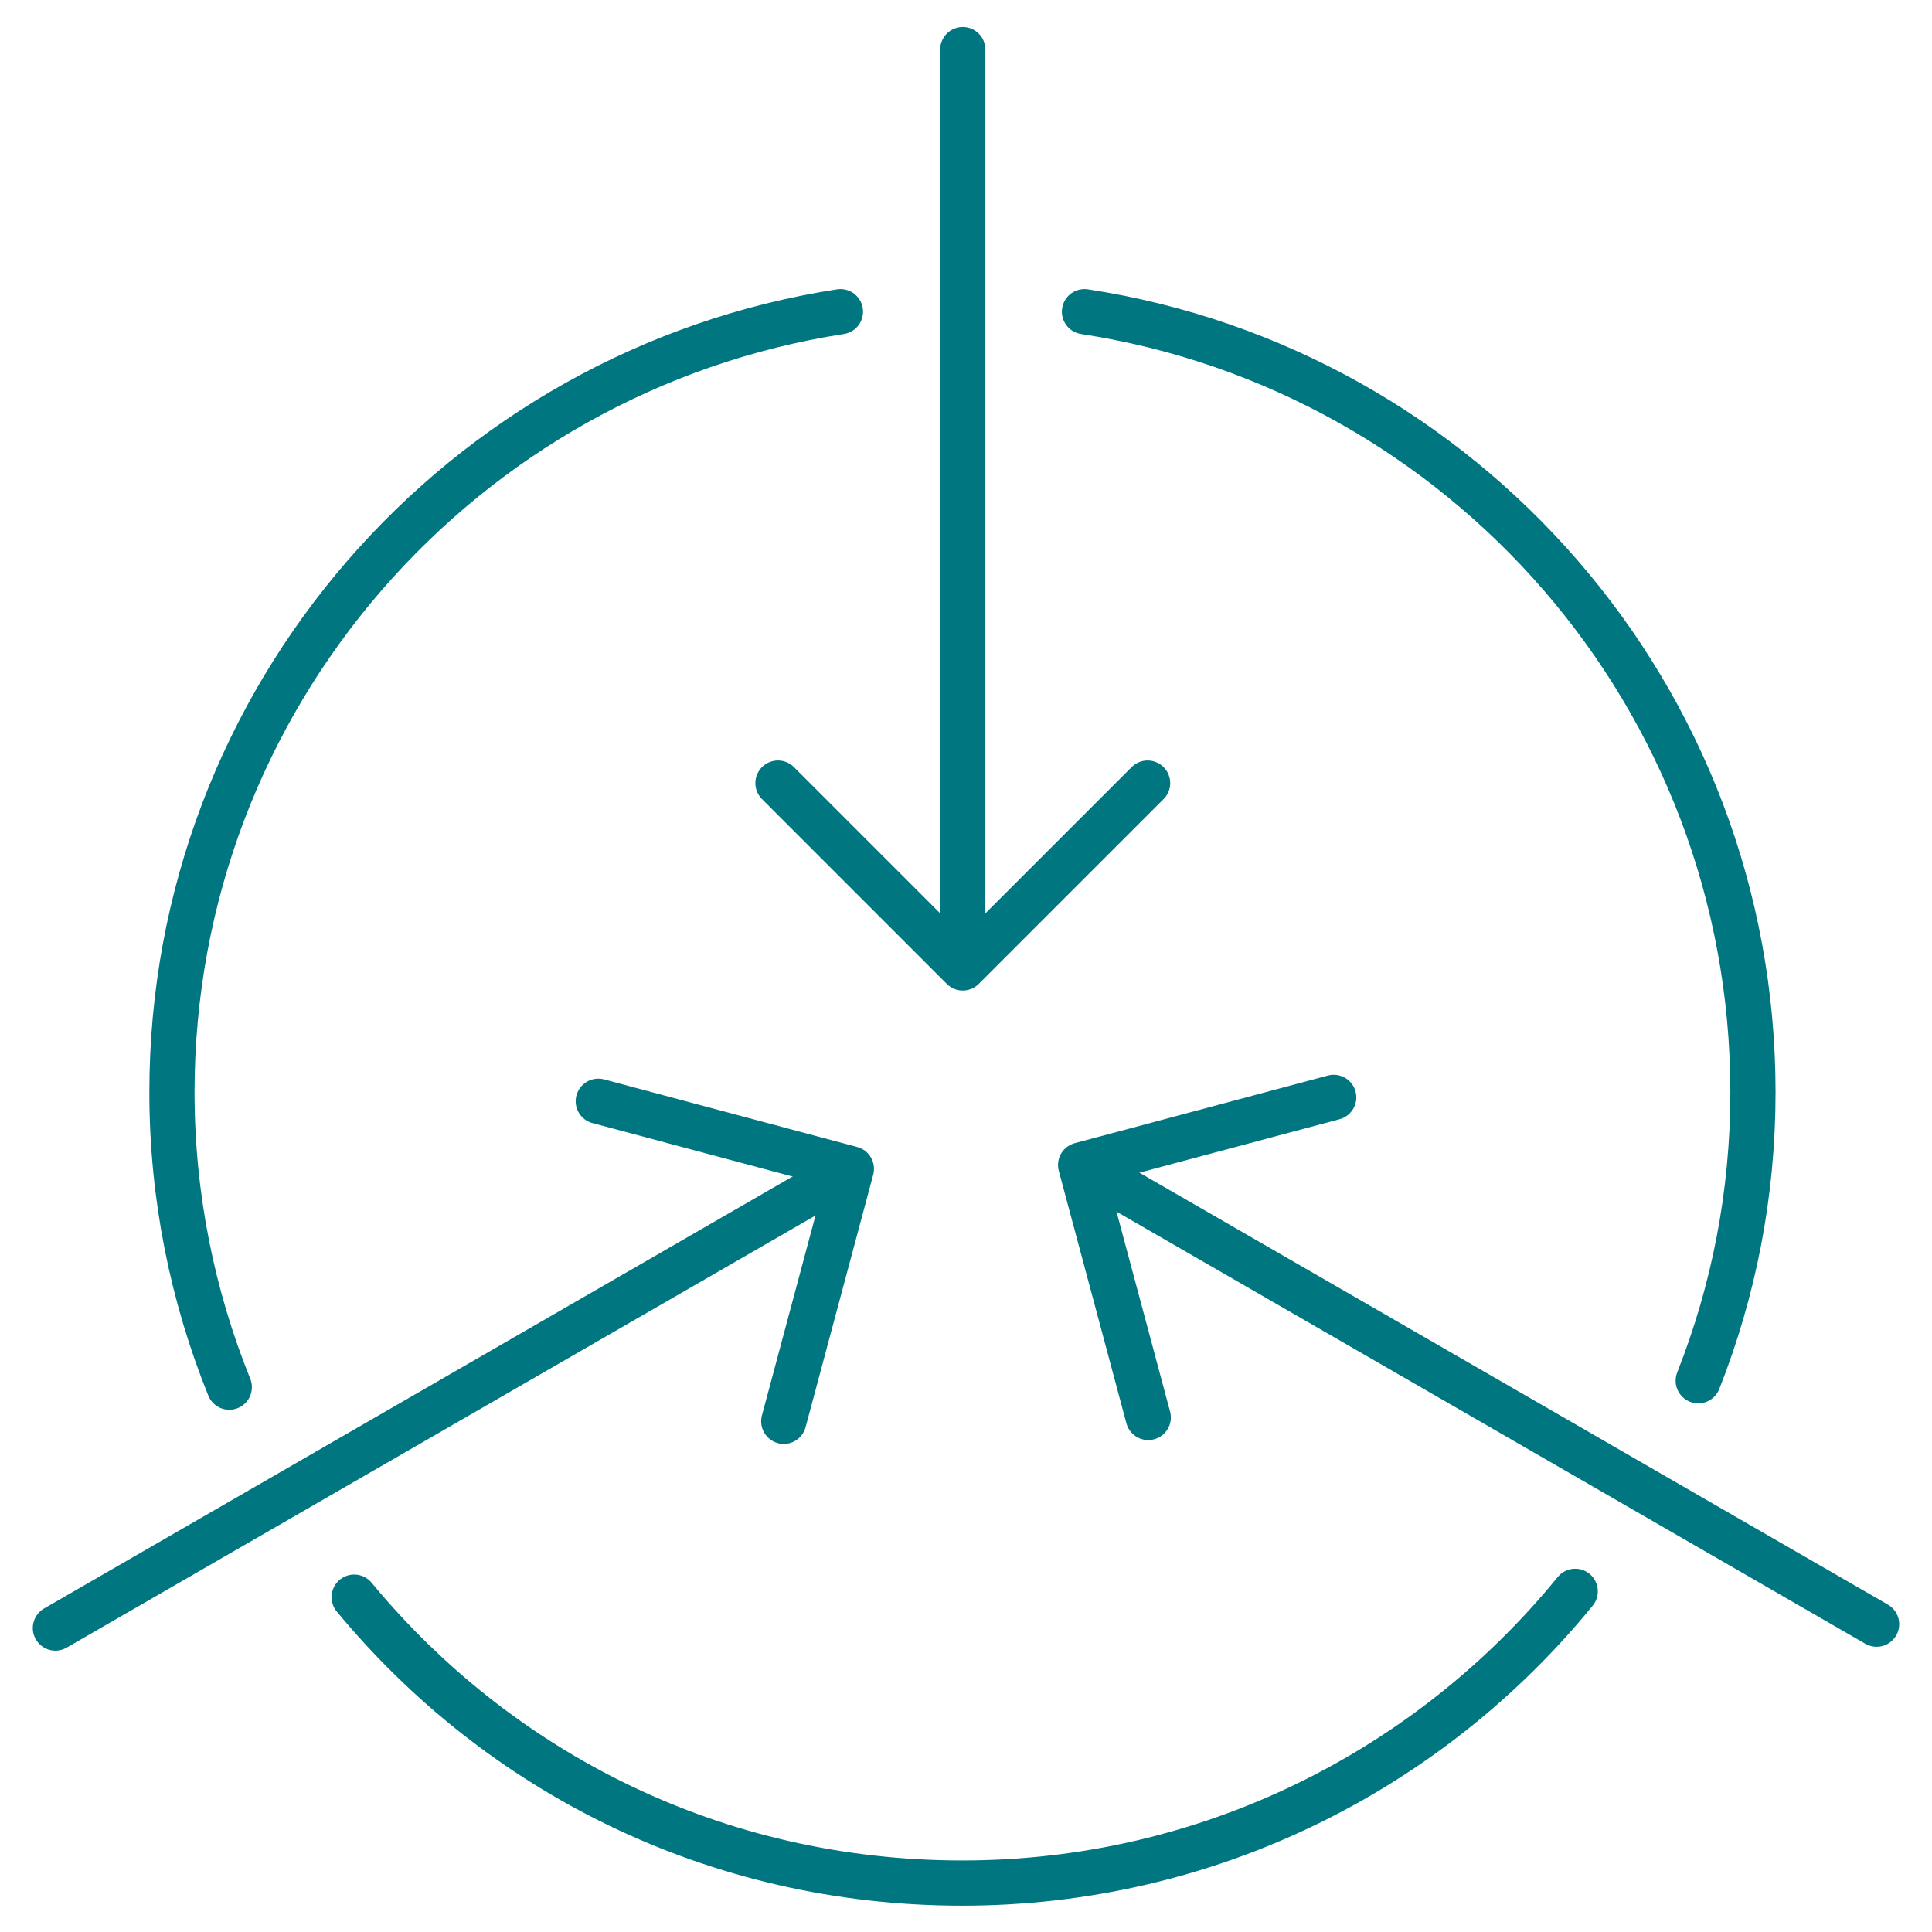 <svg width="58" height="58" xmlns="http://www.w3.org/2000/svg" xmlns:xlink="http://www.w3.org/1999/xlink" xml:space="preserve" overflow="hidden"><g transform="translate(-859 -21)"><path d="M887.903 22.489 887.903 49.71" stroke="#007680" stroke-width="1.357" stroke-linecap="round" stroke-linejoin="round" fill="none"/><path d="M893.452 44.509 887.903 50.058 882.355 44.509" stroke="#007680" stroke-width="1.357" stroke-linecap="round" stroke-linejoin="round" fill="none"/><path d="M860.663 69.875 884.249 56.264" stroke="#007680" stroke-width="1.357" stroke-linecap="round" stroke-linejoin="round" fill="none"/><path d="M876.961 54.06 884.559 56.09 882.529 63.669" stroke="#007680" stroke-width="1.357" stroke-linecap="round" stroke-linejoin="round" fill="none"/><path d="M915.337 69.759 891.751 56.148" stroke="#007680" stroke-width="1.357" stroke-linecap="round" stroke-linejoin="round" fill="none"/><path d="M893.471 63.553 891.441 55.974 899.039 53.944" stroke="#007680" stroke-width="1.357" stroke-linecap="round" stroke-linejoin="round" fill="none"/><path d="M906.289 68.773C901.939 74.109 895.308 77.531 887.884 77.531 880.46 77.531 873.964 74.186 869.633 68.947" stroke="#007680" stroke-width="1.357" stroke-linecap="round" stroke-linejoin="round" fill="none"/><path d="M891.557 30.357C902.925 32.097 911.625 41.919 911.625 53.789 911.625 56.844 911.045 59.763 909.982 62.451" stroke="#007680" stroke-width="1.357" stroke-linecap="round" stroke-linejoin="round" fill="none"/><path d="M865.883 62.644C864.781 59.918 864.162 56.921 864.162 53.789 864.162 41.938 872.862 32.117 884.23 30.357" stroke="#007680" stroke-width="1.357" stroke-linecap="round" stroke-linejoin="round" fill="none"/></g></svg>